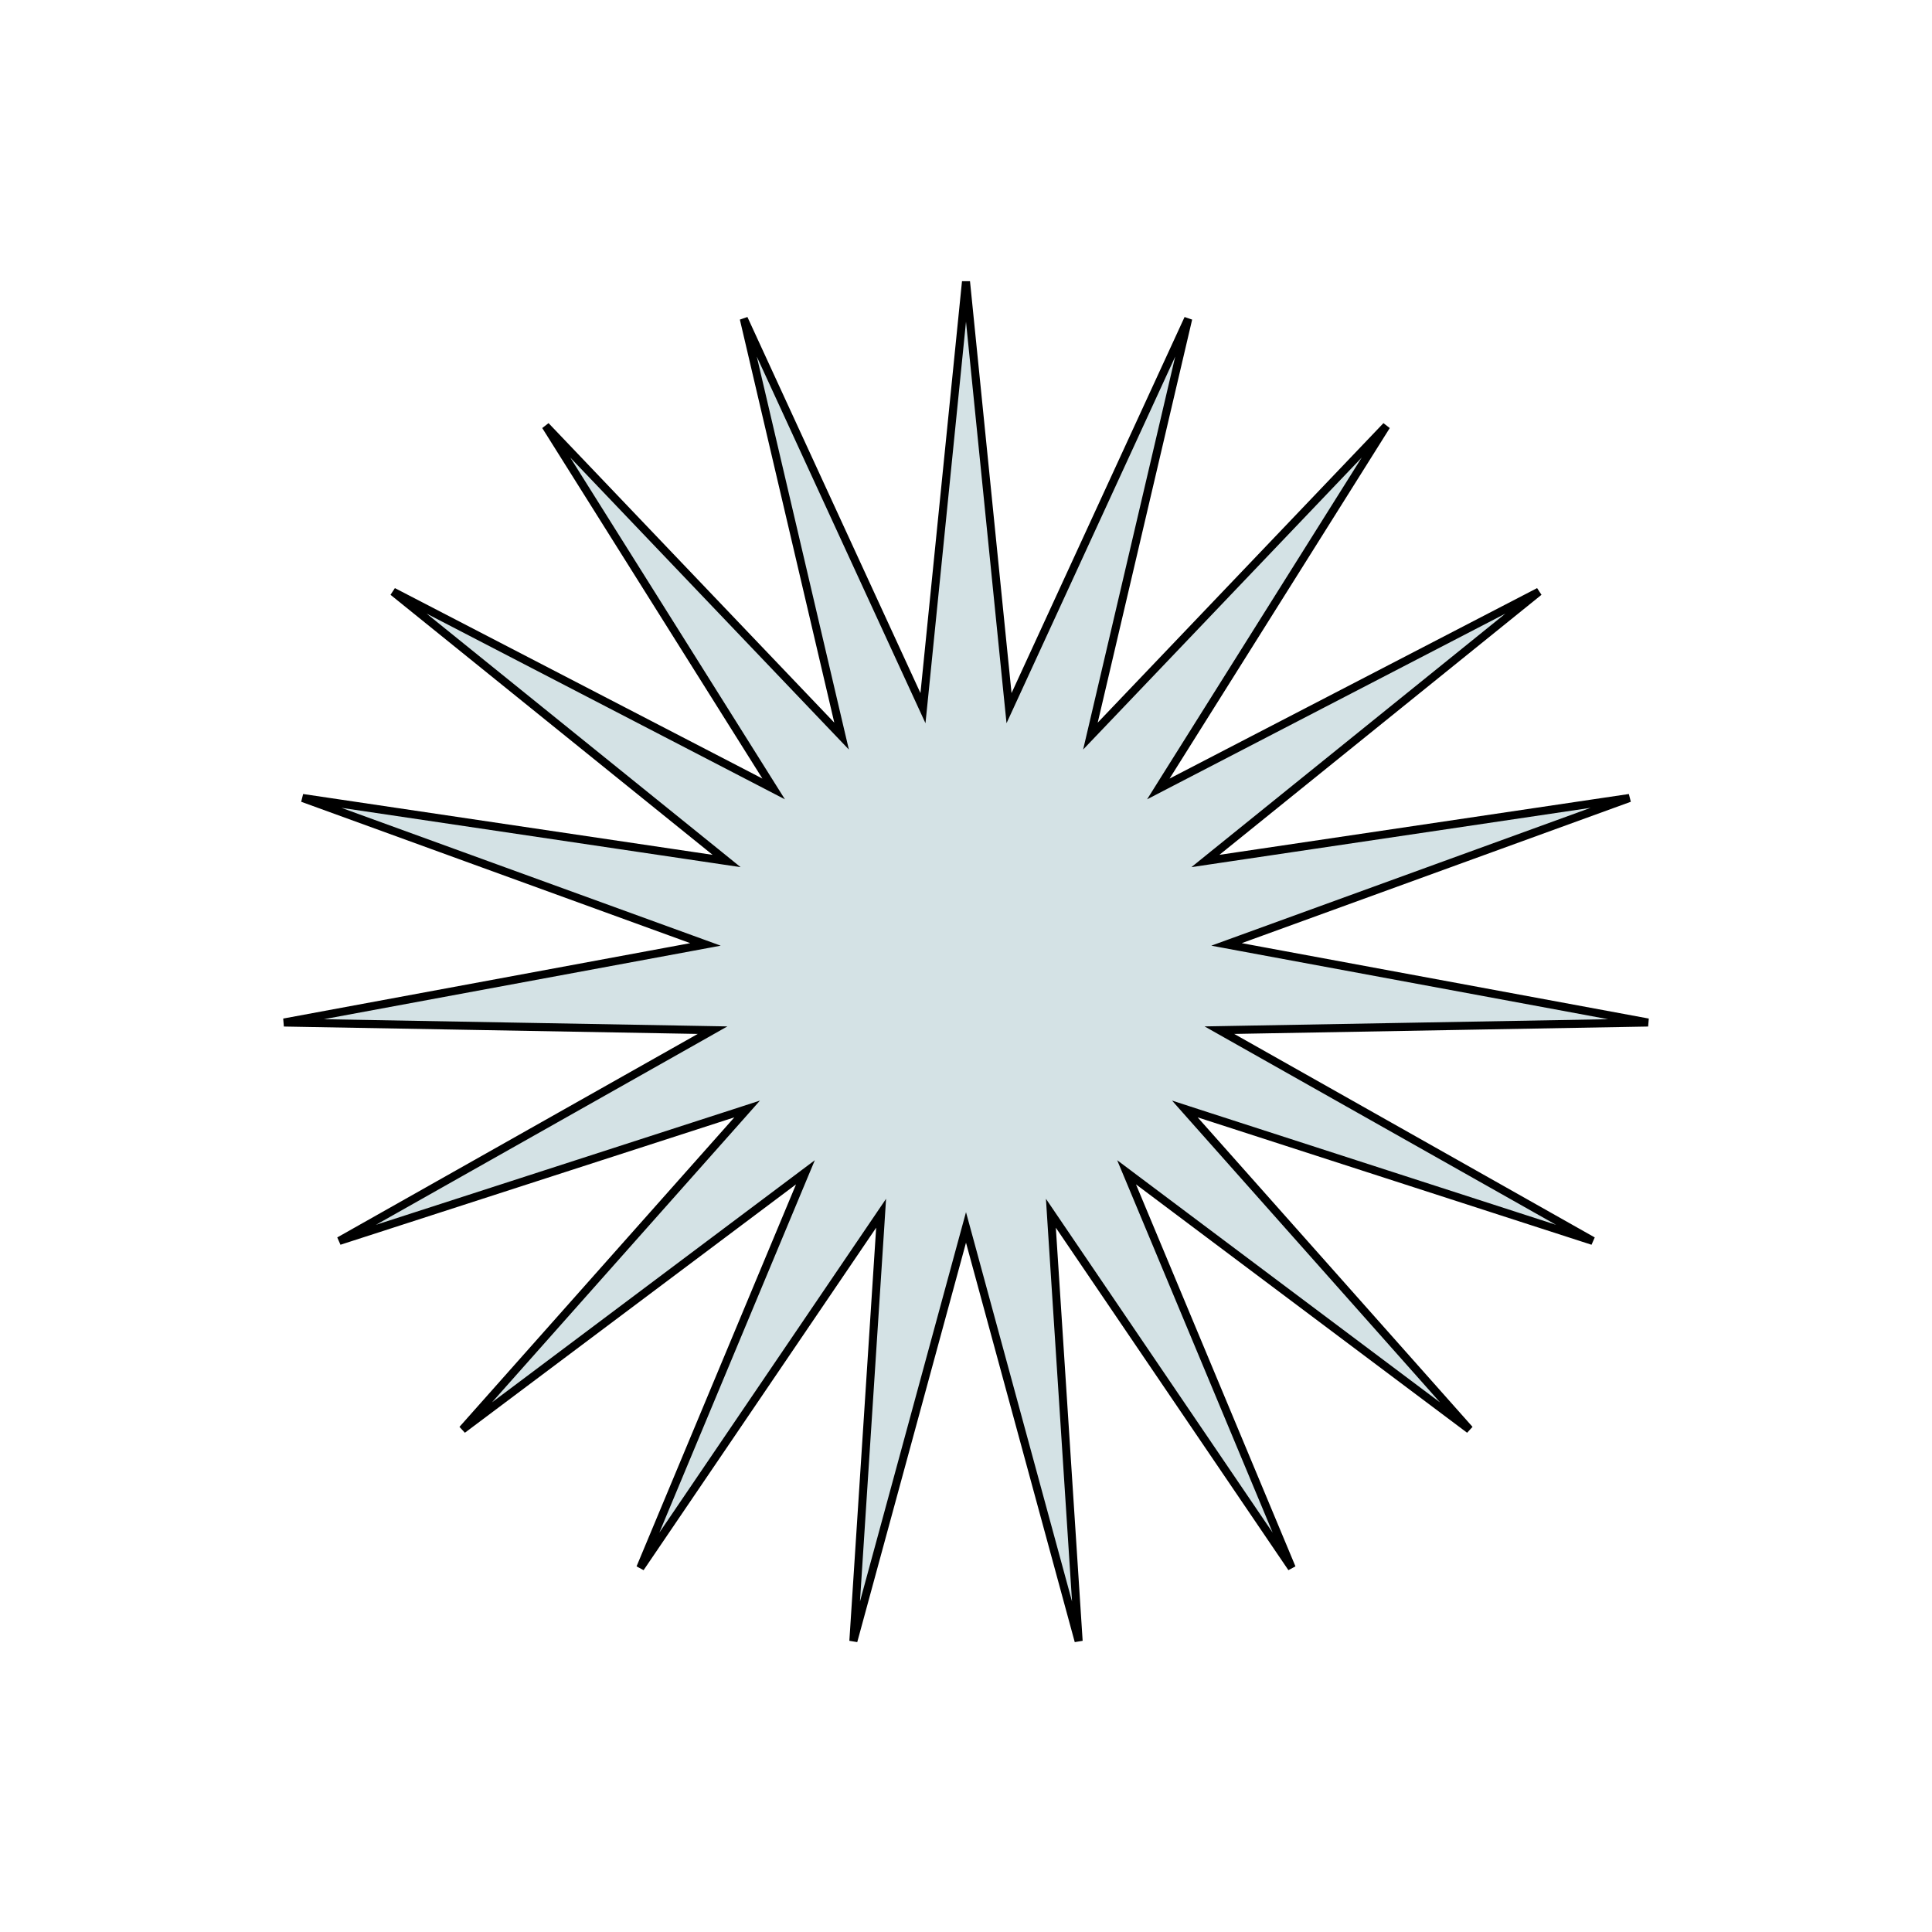 <?xml version="1.0" encoding="UTF-8"?> <svg xmlns="http://www.w3.org/2000/svg" width="80" height="80" viewBox="0 0 80 80" fill="none"> <path d="M41.72 28.714L41.782 29.323L42.038 28.767L49.202 13.196L45.292 29.884L45.152 30.48L45.575 30.037L57.406 17.636L48.289 32.15L47.964 32.669L48.507 32.387L63.725 24.5L50.389 35.267L49.913 35.652L50.518 35.562L67.472 33.043L51.363 38.897L50.788 39.106L51.389 39.218L68.243 42.34L51.105 42.646L50.493 42.657L51.026 42.958L65.953 51.384L49.644 46.109L49.062 45.92L49.468 46.378L60.85 59.194L47.138 48.909L46.649 48.542L46.885 49.107L53.488 64.924L43.859 50.745L43.515 50.238L43.554 50.849L44.664 67.953L40.161 51.415L40 50.825L39.839 51.415L35.336 67.953L36.446 50.849L36.485 50.238L36.141 50.745L26.512 64.924L33.115 49.107L33.351 48.542L32.862 48.909L19.15 59.194L30.532 46.378L30.938 45.92L30.356 46.109L14.047 51.384L28.974 42.958L29.506 42.657L28.895 42.646L11.757 42.34L28.61 39.218L29.212 39.106L28.637 38.897L12.528 33.043L29.482 35.562L30.087 35.652L29.611 35.267L16.275 24.5L31.493 32.387L32.036 32.669L31.71 32.15L22.594 17.636L34.425 30.037L34.848 30.48L34.708 29.884L30.798 13.196L37.962 28.767L38.218 29.323L38.28 28.714L40 11.661L41.72 28.714Z" fill="#D4E2E5" stroke="black" stroke-width="0.333"></path> </svg> 